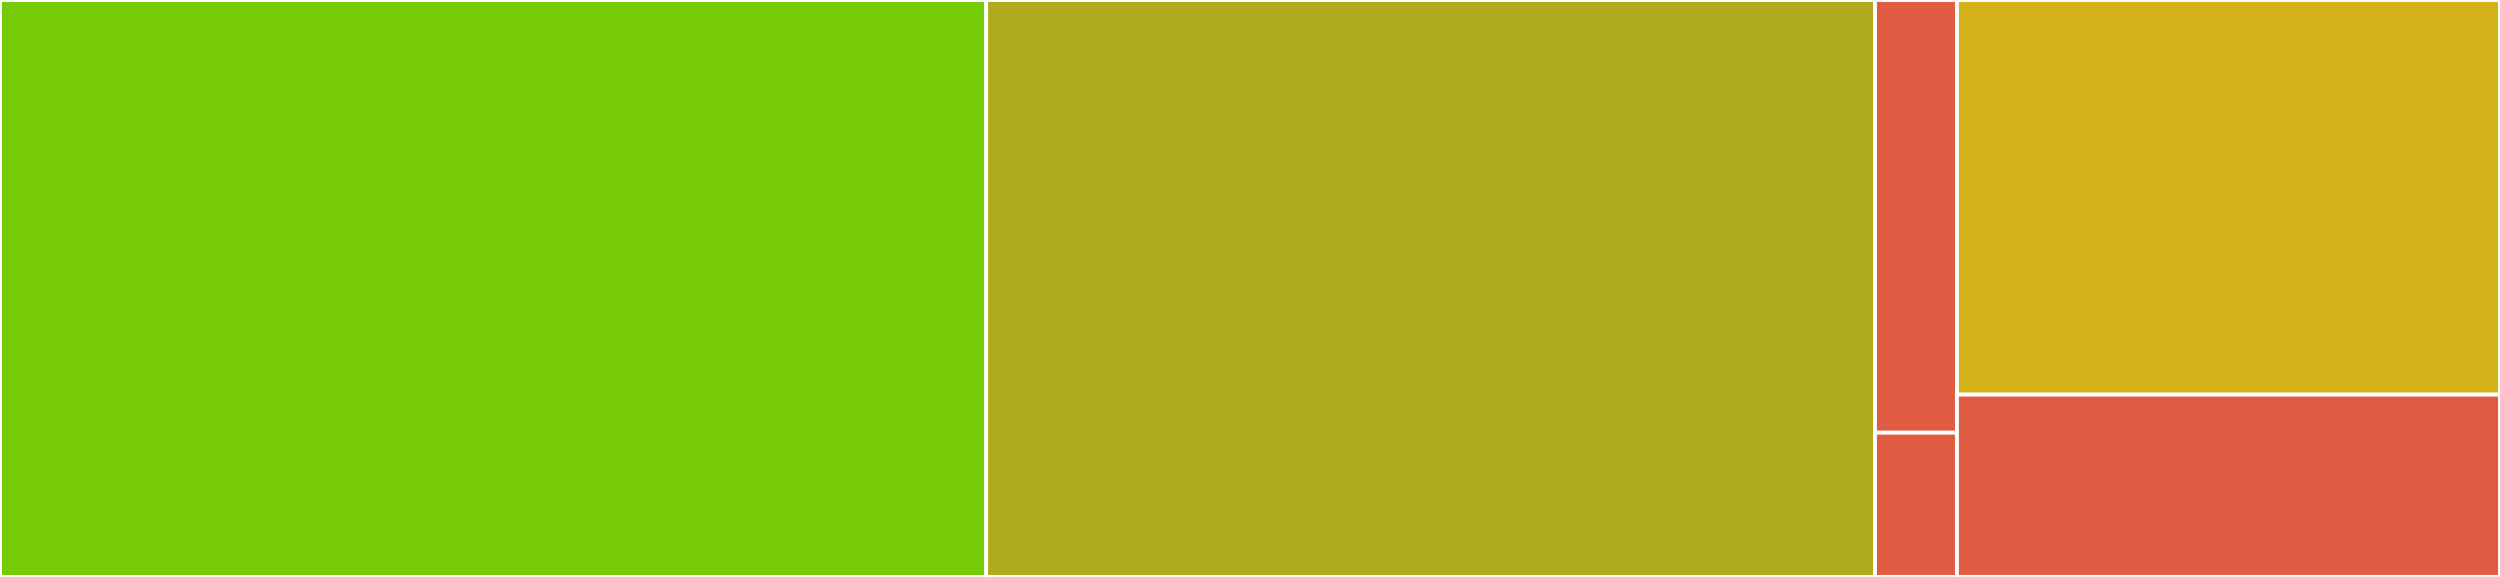 <svg baseProfile="full" width="650" height="150" viewBox="0 0 650 150" version="1.1"
xmlns="http://www.w3.org/2000/svg" xmlns:ev="http://www.w3.org/2001/xml-events"
xmlns:xlink="http://www.w3.org/1999/xlink">

<rect x="0" y="0" width="650" height="150" fill="#333333" stroke="none"/>

<style>rect.s{mask:url(#mask);}</style>
<defs>
  <pattern id="white" width="4" height="4" patternUnits="userSpaceOnUse" patternTransform="rotate(45)">
    <rect width="2" height="2" transform="translate(0,0)" fill="white"></rect>
  </pattern>
  <mask id="mask">
    <rect x="0" y="0" width="100%" height="100%" fill="url(#white)"></rect>
  </mask>
</defs>

<rect x="0" y="0" width="256.404" height="150.0" fill="#74cb06" stroke="white" stroke-width="1" class=" tooltipped" data-content="stub/GrpcCloudBuildStub.java"><title>stub/GrpcCloudBuildStub.java</title></rect>
<rect x="256.404" y="0" width="231.096" height="150.0" fill="#afab1c" stroke="white" stroke-width="1" class=" tooltipped" data-content="stub/CloudBuildStubSettings.java"><title>stub/CloudBuildStubSettings.java</title></rect>
<rect x="487.5" y="0" width="21.311" height="112.5" fill="#e05d44" stroke="white" stroke-width="1" class=" tooltipped" data-content="stub/CloudBuildStub.java"><title>stub/CloudBuildStub.java</title></rect>
<rect x="487.5" y="112.5" width="21.311" height="37.5" fill="#e05d44" stroke="white" stroke-width="1" class=" tooltipped" data-content="stub/GrpcCloudBuildCallableFactory.java"><title>stub/GrpcCloudBuildCallableFactory.java</title></rect>
<rect x="508.811" y="0" width="141.189" height="102.594" fill="#d3b319" stroke="white" stroke-width="1" class=" tooltipped" data-content="CloudBuildClient.java"><title>CloudBuildClient.java</title></rect>
<rect x="508.811" y="102.594" width="141.189" height="47.406" fill="#e05d44" stroke="white" stroke-width="1" class=" tooltipped" data-content="CloudBuildSettings.java"><title>CloudBuildSettings.java</title></rect>
</svg>